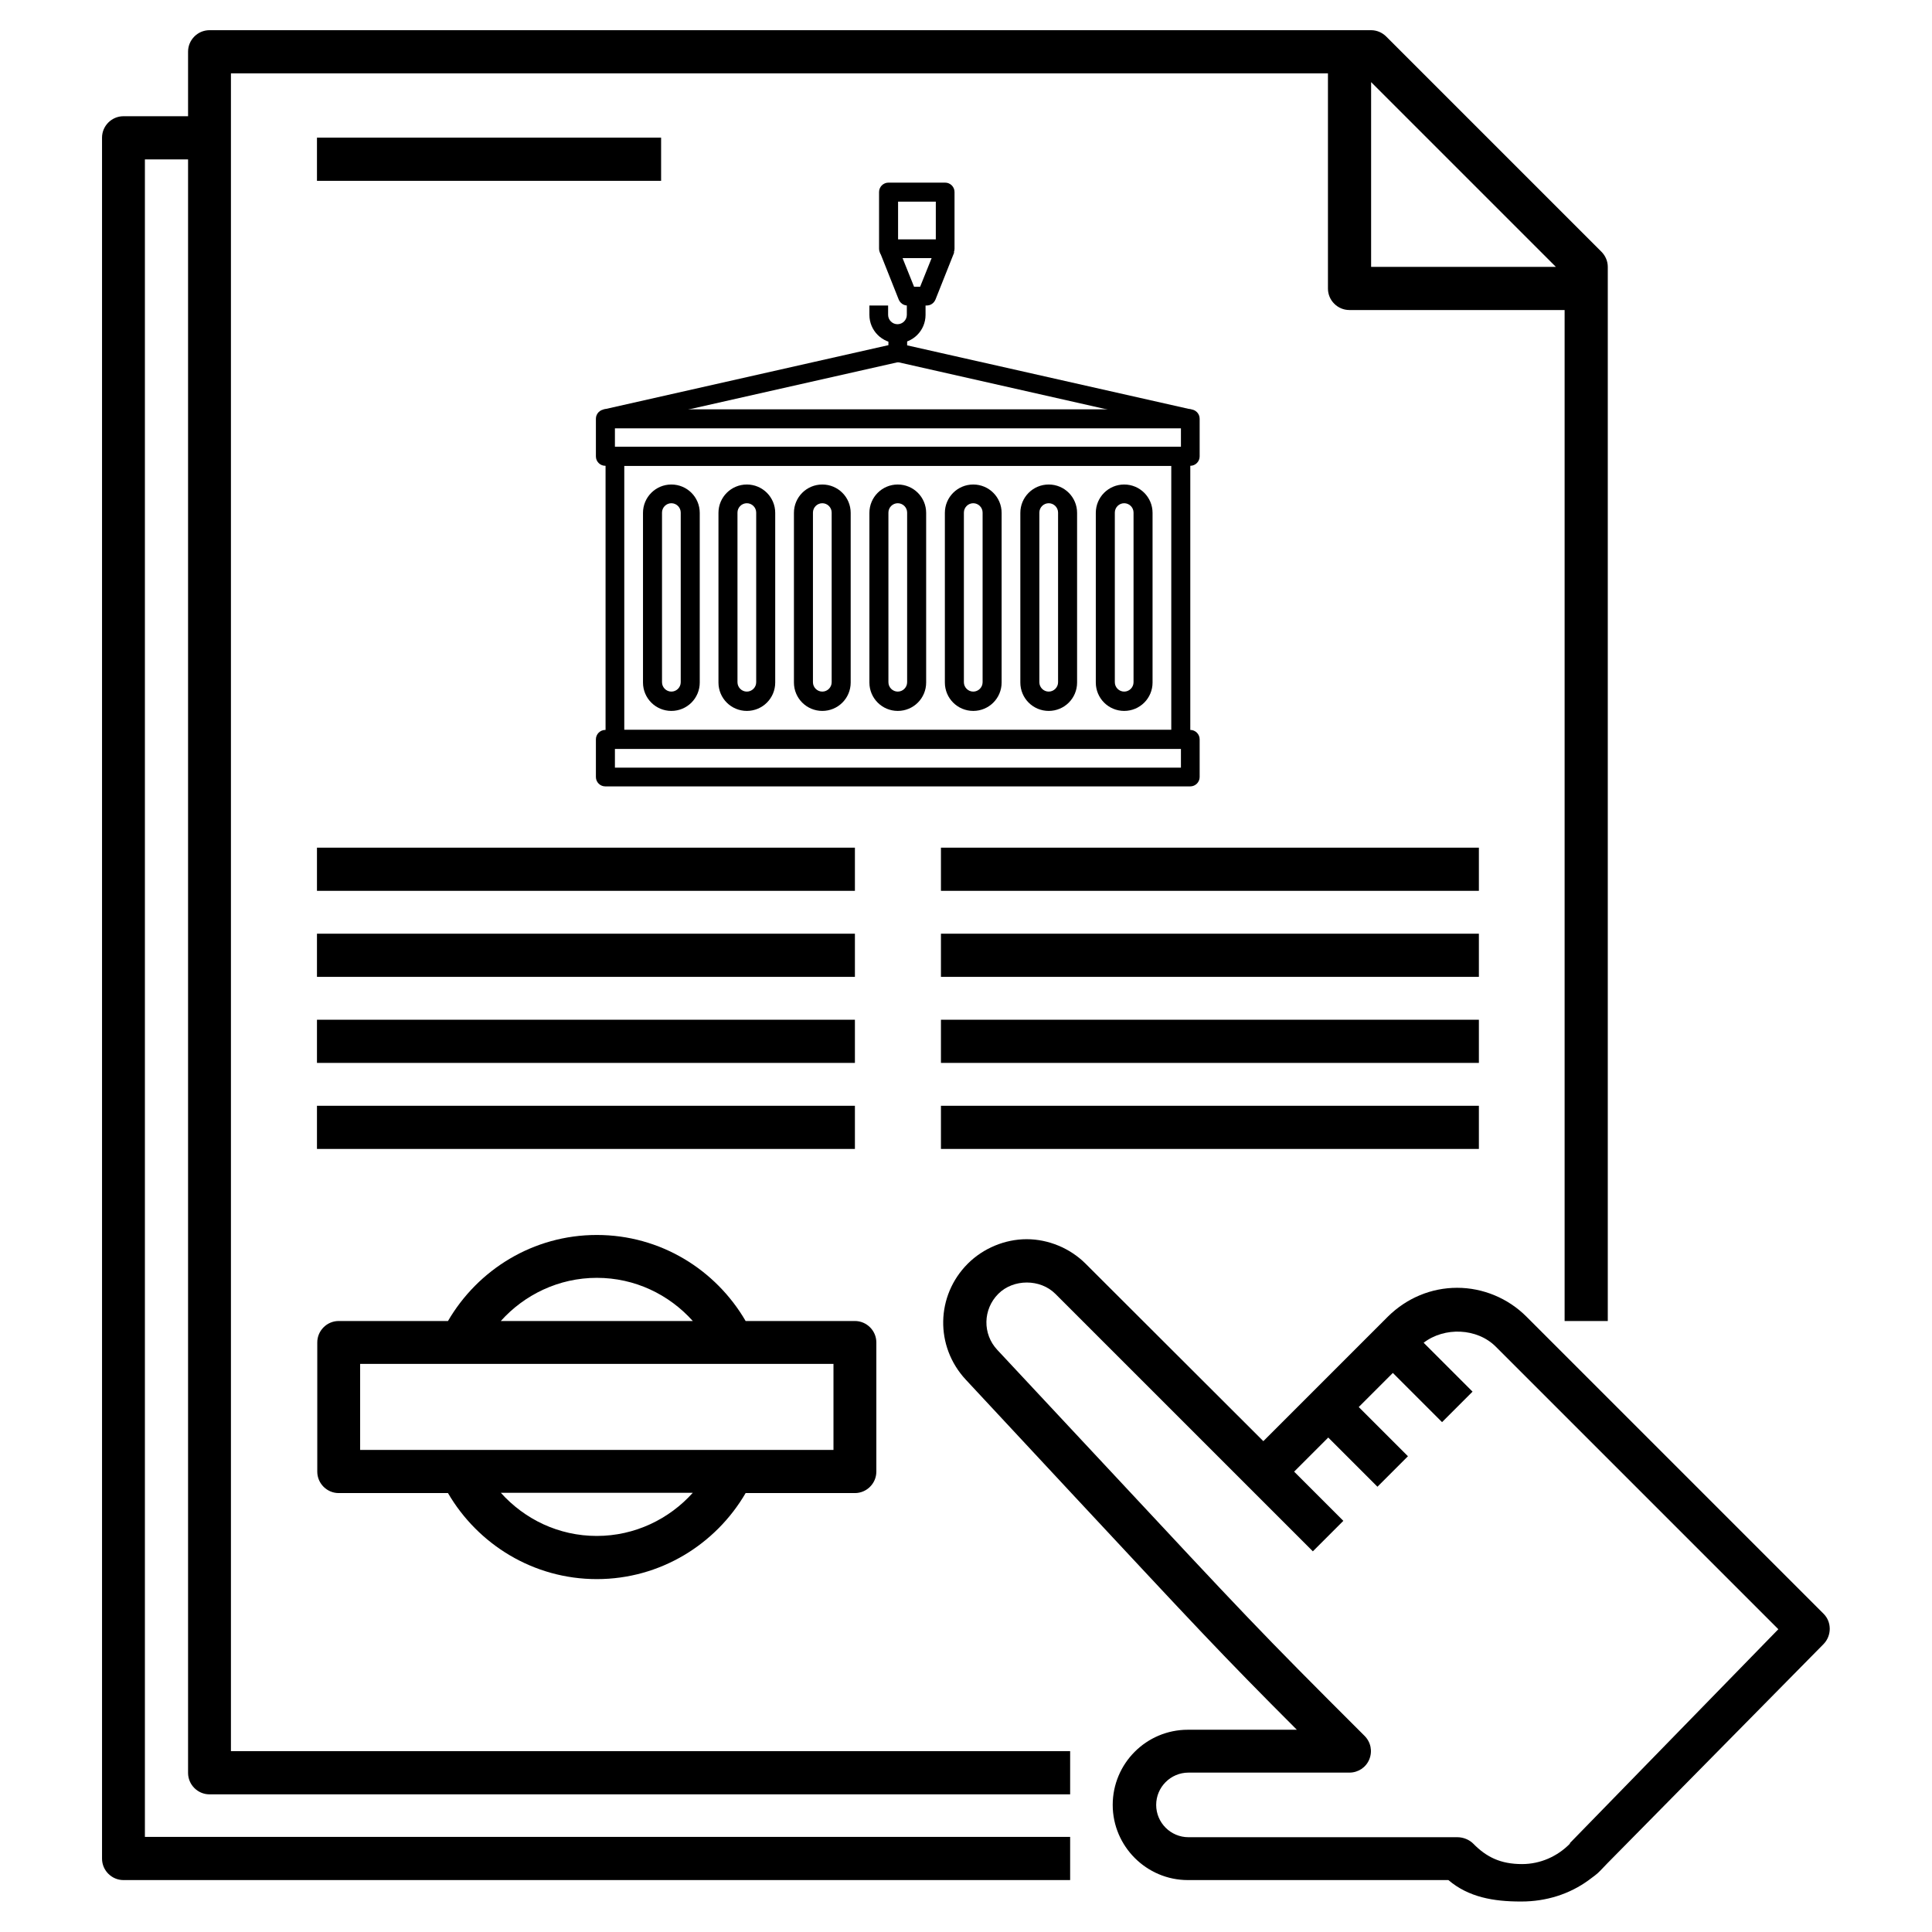 <?xml version="1.0" encoding="UTF-8"?>
<svg id="Layer_2" data-name="Layer 2" xmlns="http://www.w3.org/2000/svg" viewBox="0 0 64 64">
  <path d="m53.05,8.34l-7.13-7.13c-.13-.13-.31-.21-.5-.21H6.94c-.39,0-.71.32-.71.71v2.14h-2.14c-.39,0-.71.32-.71.71v57.01c0,.39.32.71.71.71h31.36v-1.43H4.8V5.28h1.43v53.45c0,.39.32.71.71.71h28.51v-1.43H7.65V2.43h36.34v7.13c0,.39.32.71.71.71h7.13v33.49h1.43V8.84c0-.19-.08-.37-.21-.5Zm-7.63.5V2.72l6.12,6.12h-6.12Z"/>
  <g>
    <rect x="10.5" y="28.08" width="17.82" height="1.43"/>
    <rect x="31.17" y="28.08" width="17.82" height="1.43"/>
  </g>
  <rect x="10.5" y="30.93" width="17.82" height="1.43"/>
  <rect x="31.17" y="30.93" width="17.82" height="1.43"/>
  <rect x="10.5" y="33.78" width="17.82" height="1.43"/>
  <rect x="31.17" y="33.78" width="17.82" height="1.43"/>
  <rect x="10.5" y="36.63" width="17.82" height="1.43"/>
  <rect x="31.17" y="36.63" width="17.82" height="1.43"/>
  <rect x="10.5" y="4.56" width="11.4" height="1.43"/>
  <path d="m60.42,53.47l-7.16-7.16-2.7-2.7c-.6-.6-1.43-.95-2.29-.95s-1.67.34-2.29.95l-4.13,4.13-5.89-5.88c-.51-.51-1.23-.81-1.95-.81s-1.44.3-1.95.81c-1.06,1.06-1.09,2.74-.07,3.84l3.51,3.77c4.14,4.44,4.95,5.32,7.46,7.83h-3.61c-1.38,0-2.49,1.12-2.49,2.49s1.12,2.49,2.49,2.49h8.63c.67.57,1.5.71,2.39.71h.03c.81,0,1.59-.24,2.23-.71.13-.1.27-.19.38-.31l.24-.25,7.16-7.26c.27-.28.27-.73,0-1Zm-8.41,7.6c-.42.43-.99.68-1.59.68v.71s0-.71,0-.71c-.71,0-1.18-.23-1.62-.68-.13-.13-.33-.21-.52-.21h-8.91c-.59,0-1.07-.48-1.07-1.07s.48-1.07,1.07-1.07h5.33c.29,0,.55-.17.66-.44.11-.27.05-.57-.16-.78-3.54-3.53-3.92-3.95-8.64-9.01l-3.52-3.77c-.5-.53-.48-1.35.03-1.86.5-.5,1.39-.5,1.89,0l6.39,6.39,2.14,2.14,1.01-1.01-1.63-1.63,1.13-1.13,1.63,1.63,1.01-1.01-1.63-1.63,1.13-1.13,1.63,1.63,1.01-1.01-1.62-1.62c.69-.53,1.77-.49,2.39.13l9.36,9.36-6.91,7.09Z"/>
  <path d="m28.32,43.76h-3.62c-.99-1.7-2.82-2.85-4.93-2.85s-3.94,1.15-4.93,2.85h-3.62c-.39,0-.71.32-.71.71v4.28c0,.39.32.71.71.71h3.62c.99,1.7,2.83,2.85,4.93,2.85s3.94-1.15,4.93-2.85h3.62c.39,0,.71-.32.71-.71v-4.28c0-.39-.32-.71-.71-.71Zm-8.55-1.43c1.26,0,2.39.55,3.18,1.43h-6.36c.78-.87,1.92-1.43,3.18-1.43Zm0,8.55c-1.26,0-2.39-.55-3.18-1.43h6.36c-.78.87-1.92,1.43-3.18,1.43Zm7.84-2.85h-15.68v-2.85h15.68v2.85Z"/>
  <g id="_07-container" data-name=" 07-container">
    <path d="m39.12,24.8h-18.75c-.17,0-.31-.14-.31-.31v-9.38c0-.17.14-.31.31-.31h18.75c.17,0,.31.14.31.31v9.38c0,.17-.14.31-.31.31Zm-18.44-.62h18.12v-8.75h-18.12v8.75Z"/>
    <path d="m39.43,15.43h-19.38c-.17,0-.31-.14-.31-.31v-1.25c0-.17.14-.31.31-.31h19.38c.17,0,.31.14.31.31v1.25c0,.17-.14.31-.31.31Zm-19.06-.62h18.75v-.62h-18.75v.62Z"/>
    <path d="m39.43,26.05h-19.38c-.17,0-.31-.14-.31-.31v-1.25c0-.17.14-.31.31-.31h19.38c.17,0,.31.14.31.31v1.25c0,.17-.14.31-.31.31Zm-19.06-.62h18.75v-.62h-18.75v.62Z"/>
    <path d="m22.24,23.55c-.52,0-.94-.42-.94-.94v-5.62c0-.52.42-.94.94-.94s.94.42.94.94v5.62c0,.52-.42.94-.94.94Zm0-6.88c-.17,0-.31.14-.31.31v5.62c0,.17.14.31.31.31s.31-.14.31-.31v-5.62c0-.17-.14-.31-.31-.31Z"/>
    <path d="m24.74,23.55c-.52,0-.94-.42-.94-.94v-5.62c0-.52.42-.94.94-.94s.94.42.94.94v5.62c0,.52-.42.94-.94.94Zm0-6.88c-.17,0-.31.14-.31.31v5.62c0,.17.14.31.31.31s.31-.14.31-.31v-5.62c0-.17-.14-.31-.31-.31Z"/>
    <path d="m27.24,23.55c-.52,0-.94-.42-.94-.94v-5.62c0-.52.42-.94.94-.94s.94.42.94.94v5.62c0,.52-.42.94-.94.94Zm0-6.88c-.17,0-.31.14-.31.31v5.62c0,.17.14.31.31.31s.31-.14.31-.31v-5.62c0-.17-.14-.31-.31-.31Z"/>
    <path d="m29.74,23.55c-.52,0-.94-.42-.94-.94v-5.62c0-.52.42-.94.94-.94s.94.42.94.94v5.62c0,.52-.42.94-.94.94Zm0-6.88c-.17,0-.31.14-.31.31v5.62c0,.17.14.31.31.31s.31-.14.31-.31v-5.62c0-.17-.14-.31-.31-.31Z"/>
    <path d="m32.24,23.55c-.52,0-.94-.42-.94-.94v-5.62c0-.52.42-.94.94-.94s.94.42.94.94v5.62c0,.52-.42.94-.94.94Zm0-6.88c-.17,0-.31.14-.31.31v5.62c0,.17.14.31.31.31s.31-.14.31-.31v-5.62c0-.17-.14-.31-.31-.31Z"/>
    <path d="m34.74,23.55c-.52,0-.94-.42-.94-.94v-5.62c0-.52.42-.94.94-.94s.94.42.94.94v5.62c0,.52-.42.94-.94.94Zm0-6.88c-.17,0-.31.14-.31.31v5.62c0,.17.14.31.31.31s.31-.14.31-.31v-5.62c0-.17-.14-.31-.31-.31Z"/>
    <path d="m37.24,23.55c-.52,0-.94-.42-.94-.94v-5.62c0-.52.42-.94.94-.94s.94.42.94.94v5.62c0,.52-.42.94-.94.94Zm0-6.88c-.17,0-.31.14-.31.31v5.62c0,.17.14.31.31.31s.31-.14.31-.31v-5.62c0-.17-.14-.31-.31-.31Z"/>
    <path d="m31.31,8.55h-1.88c-.17,0-.31-.14-.31-.31v-1.88c0-.17.14-.31.31-.31h1.88c.17,0,.31.14.31.31v1.88c0,.17-.14.31-.31.31Zm-1.56-.62h1.25v-1.25h-1.25v1.25Z"/>
    <path d="m30.68,10.12h-.62c-.13,0-.24-.08-.29-.2l-.62-1.56.58-.23.55,1.37h.2l.55-1.37.58.23-.62,1.56c-.05.12-.16.2-.29.2Z"/>
    <path d="m29.74,11.37c-.52,0-.94-.42-.94-.94v-.31h.62v.31c0,.17.14.31.31.31s.31-.14.31-.31v-.62h.62v.62c0,.52-.42.94-.94.94Z"/>
    <path d="m39.36,14.17l-9.69-2.19c-.14-.03-.24-.16-.24-.3v-.62h.62v.38l9.44,2.13-.14.61Z"/>
    <rect x="19.93" y="12.46" width="9.93" height=".62" transform="translate(-2.2 5.8) rotate(-12.72)"/>
  </g>
</svg>